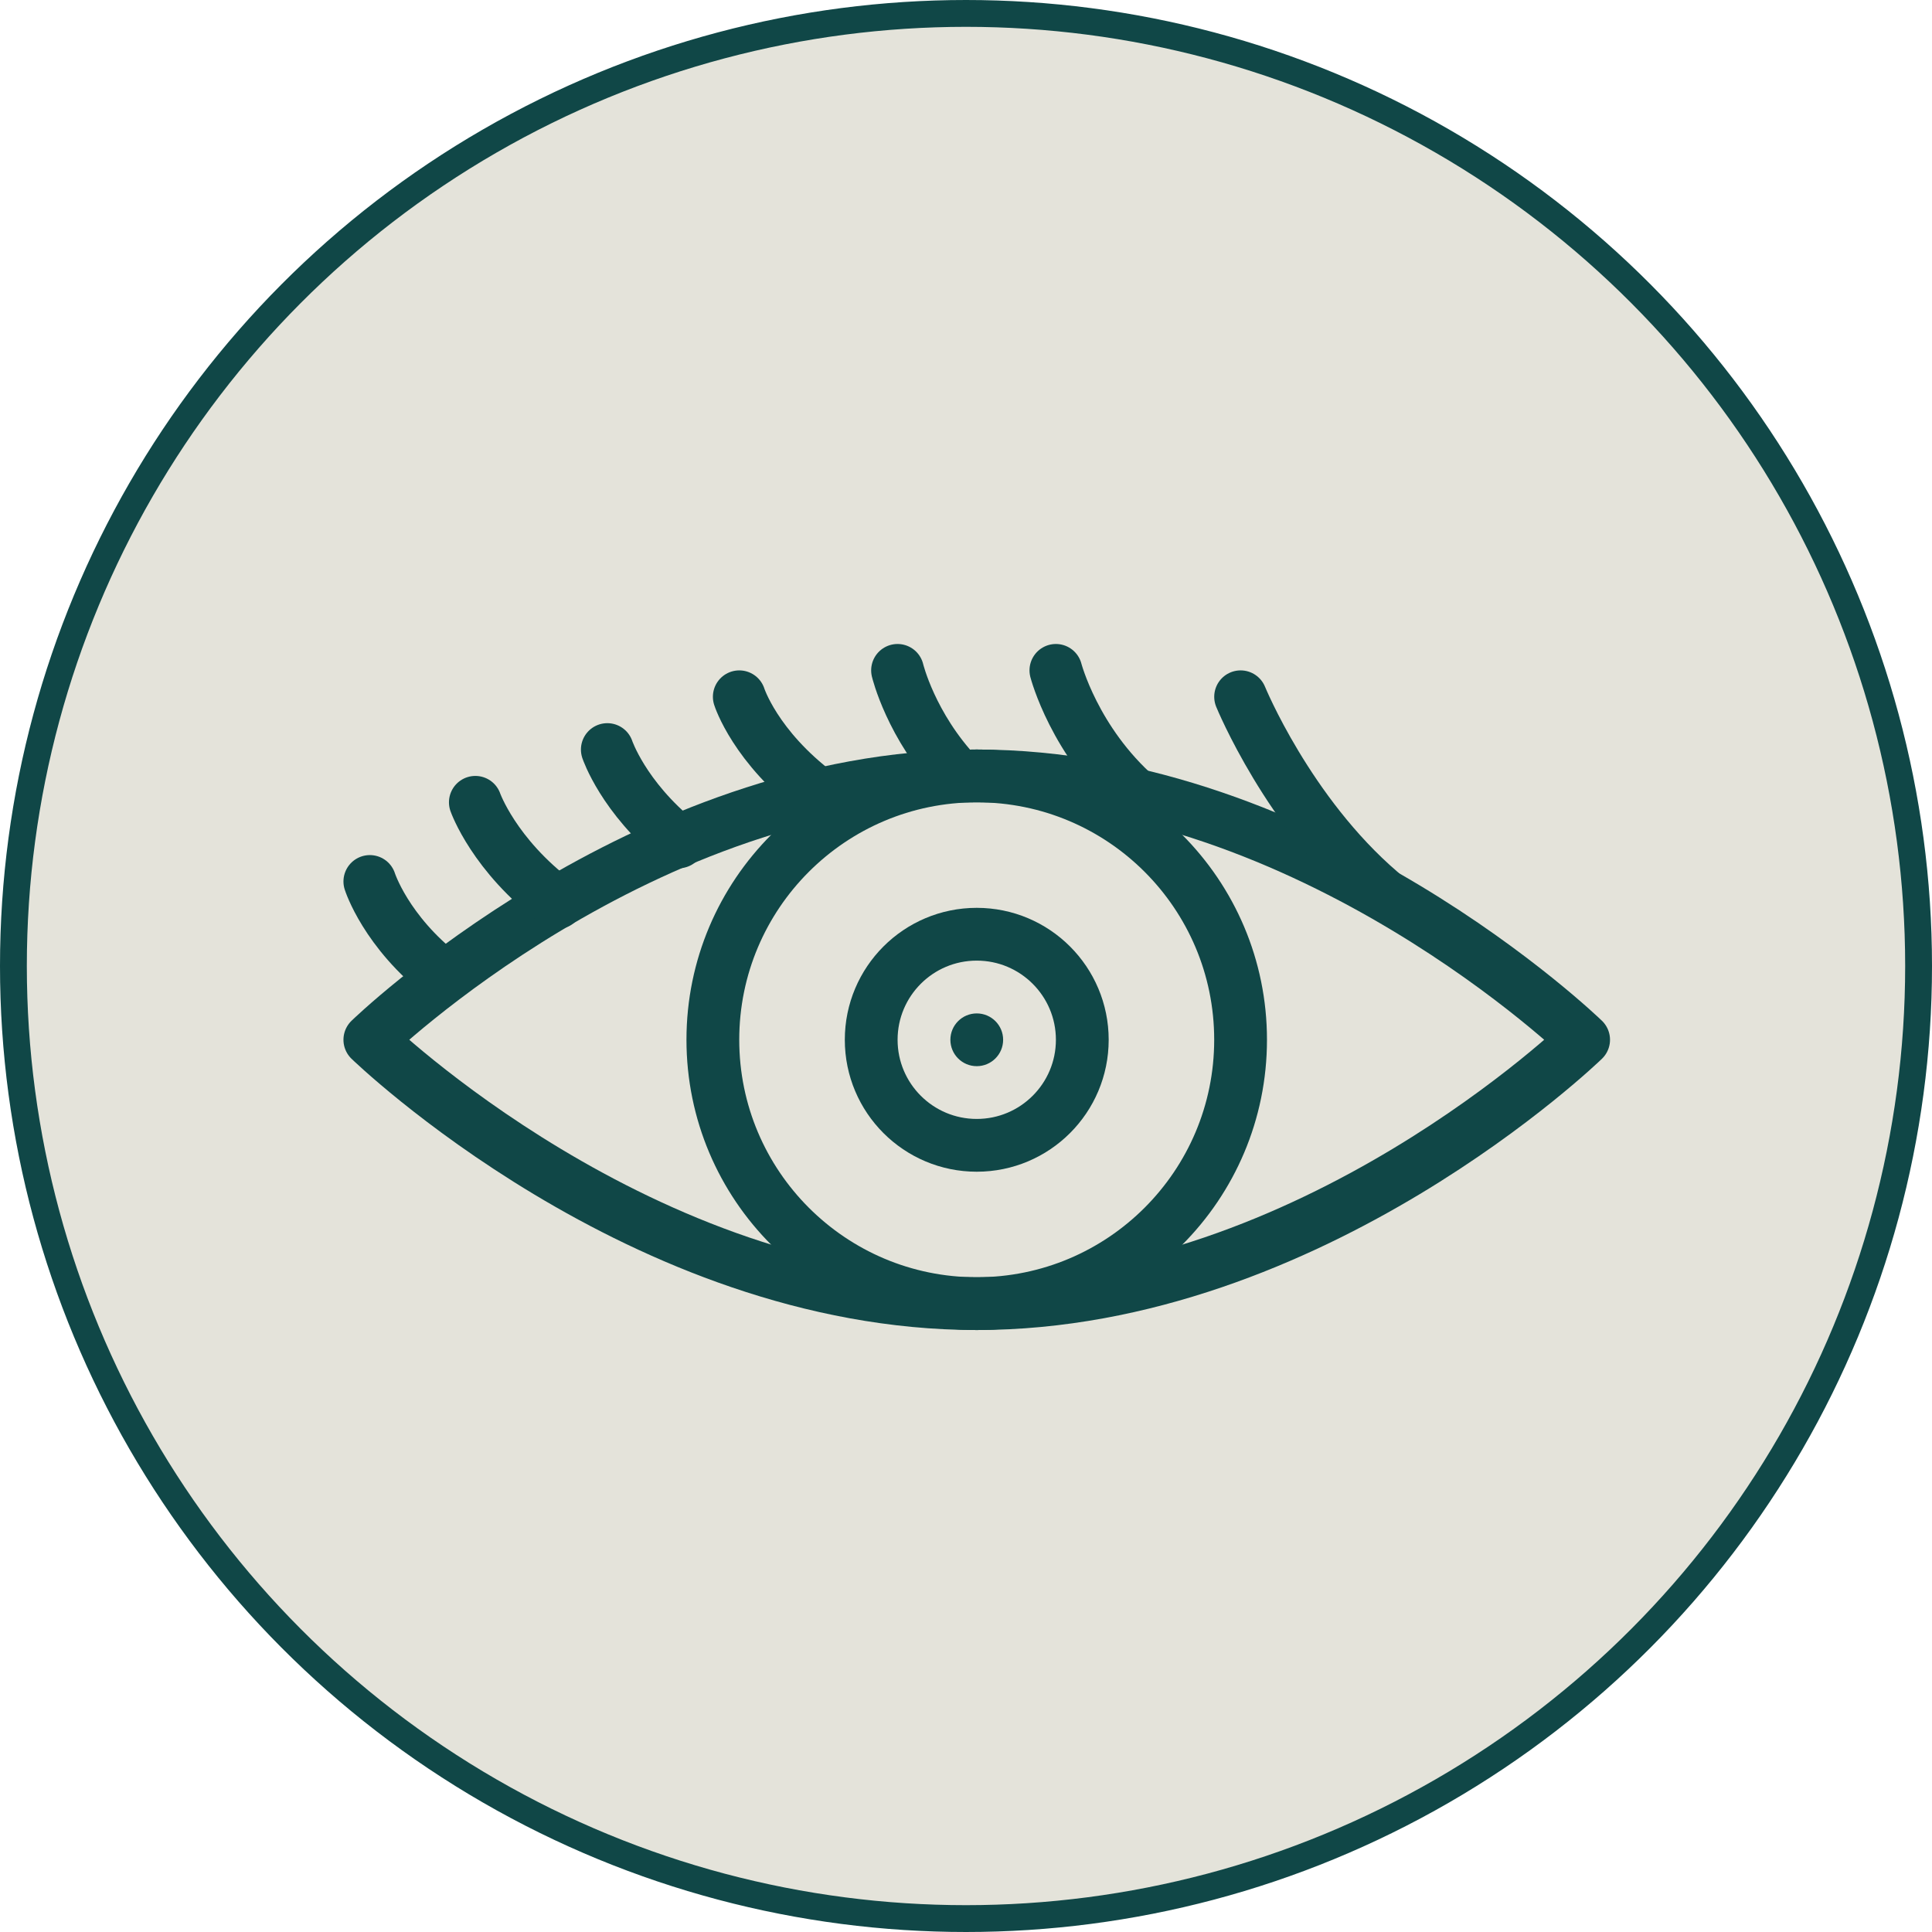 <svg xmlns="http://www.w3.org/2000/svg" fill="none" viewBox="0 0 72 72" height="72" width="72">
<circle stroke="#104747" fill="#E4E3DA" r="35.5" cy="36" cx="36"></circle>
<g clip-path="url(#clip0_95_65)">
<path stroke-linejoin="round" stroke-linecap="round" stroke-width="1.967" stroke="#104747" d="M59.017 38.749C59.017 38.749 48.888 48.583 36.4 48.583C23.912 48.583 13.783 38.749 13.783 38.749C13.783 38.749 23.912 28.916 36.4 28.916C48.888 28.916 59.017 38.749 59.017 38.749Z"></path>
<path stroke-linejoin="round" stroke-linecap="round" stroke-width="1.967" stroke="#104747" d="M36.4 48.583C41.831 48.583 46.233 44.18 46.233 38.749C46.233 33.319 41.831 28.916 36.4 28.916C30.969 28.916 26.566 33.319 26.566 38.749C26.566 44.18 30.969 48.583 36.4 48.583Z"></path>
<path stroke-linejoin="round" stroke-linecap="round" stroke-width="1.967" stroke="#104747" d="M36.4 42.683C38.572 42.683 40.334 40.922 40.334 38.75C40.334 36.577 38.572 34.816 36.4 34.816C34.228 34.816 32.467 36.577 32.467 38.75C32.467 40.922 34.228 42.683 36.4 42.683Z"></path>
<circle fill="#104747" r="0.983" cy="38.75" cx="36.401"></circle>
<path stroke-linejoin="round" stroke-linecap="round" stroke-width="1.967" stroke="#104747" d="M13.783 32.85C13.783 32.85 14.373 34.718 16.537 36.39"></path>
<path stroke-linejoin="round" stroke-linecap="round" stroke-width="1.967" stroke="#104747" d="M17.715 29.9C17.715 29.9 18.403 31.867 20.763 33.637"></path>
<path stroke-linejoin="round" stroke-linecap="round" stroke-width="1.967" stroke="#104747" d="M22.633 27.934C22.633 27.934 23.223 29.704 25.288 31.375"></path>
<path stroke-linejoin="round" stroke-linecap="round" stroke-width="1.967" stroke="#104747" d="M27.551 25.967C27.551 25.967 28.141 27.835 30.501 29.605"></path>
<path stroke-linejoin="round" stroke-linecap="round" stroke-width="1.967" stroke="#104747" d="M33.449 24.983C33.449 24.983 33.941 27.048 35.711 28.917"></path>
<path stroke-linejoin="round" stroke-linecap="round" stroke-width="1.967" stroke="#104747" d="M39.35 24.983C39.35 24.983 40.038 27.638 42.398 29.703"></path>
<path stroke-linejoin="round" stroke-linecap="round" stroke-width="1.967" stroke="#104747" d="M51.446 33.243C48.004 30.294 46.234 25.967 46.234 25.967"></path>
</g>
<defs>
<clipPath id="clip0_95_65">
<rect transform="translate(12.801 24)" fill="white" height="25.567" width="47.2"></rect>
</clipPath>
</defs>
</svg>
